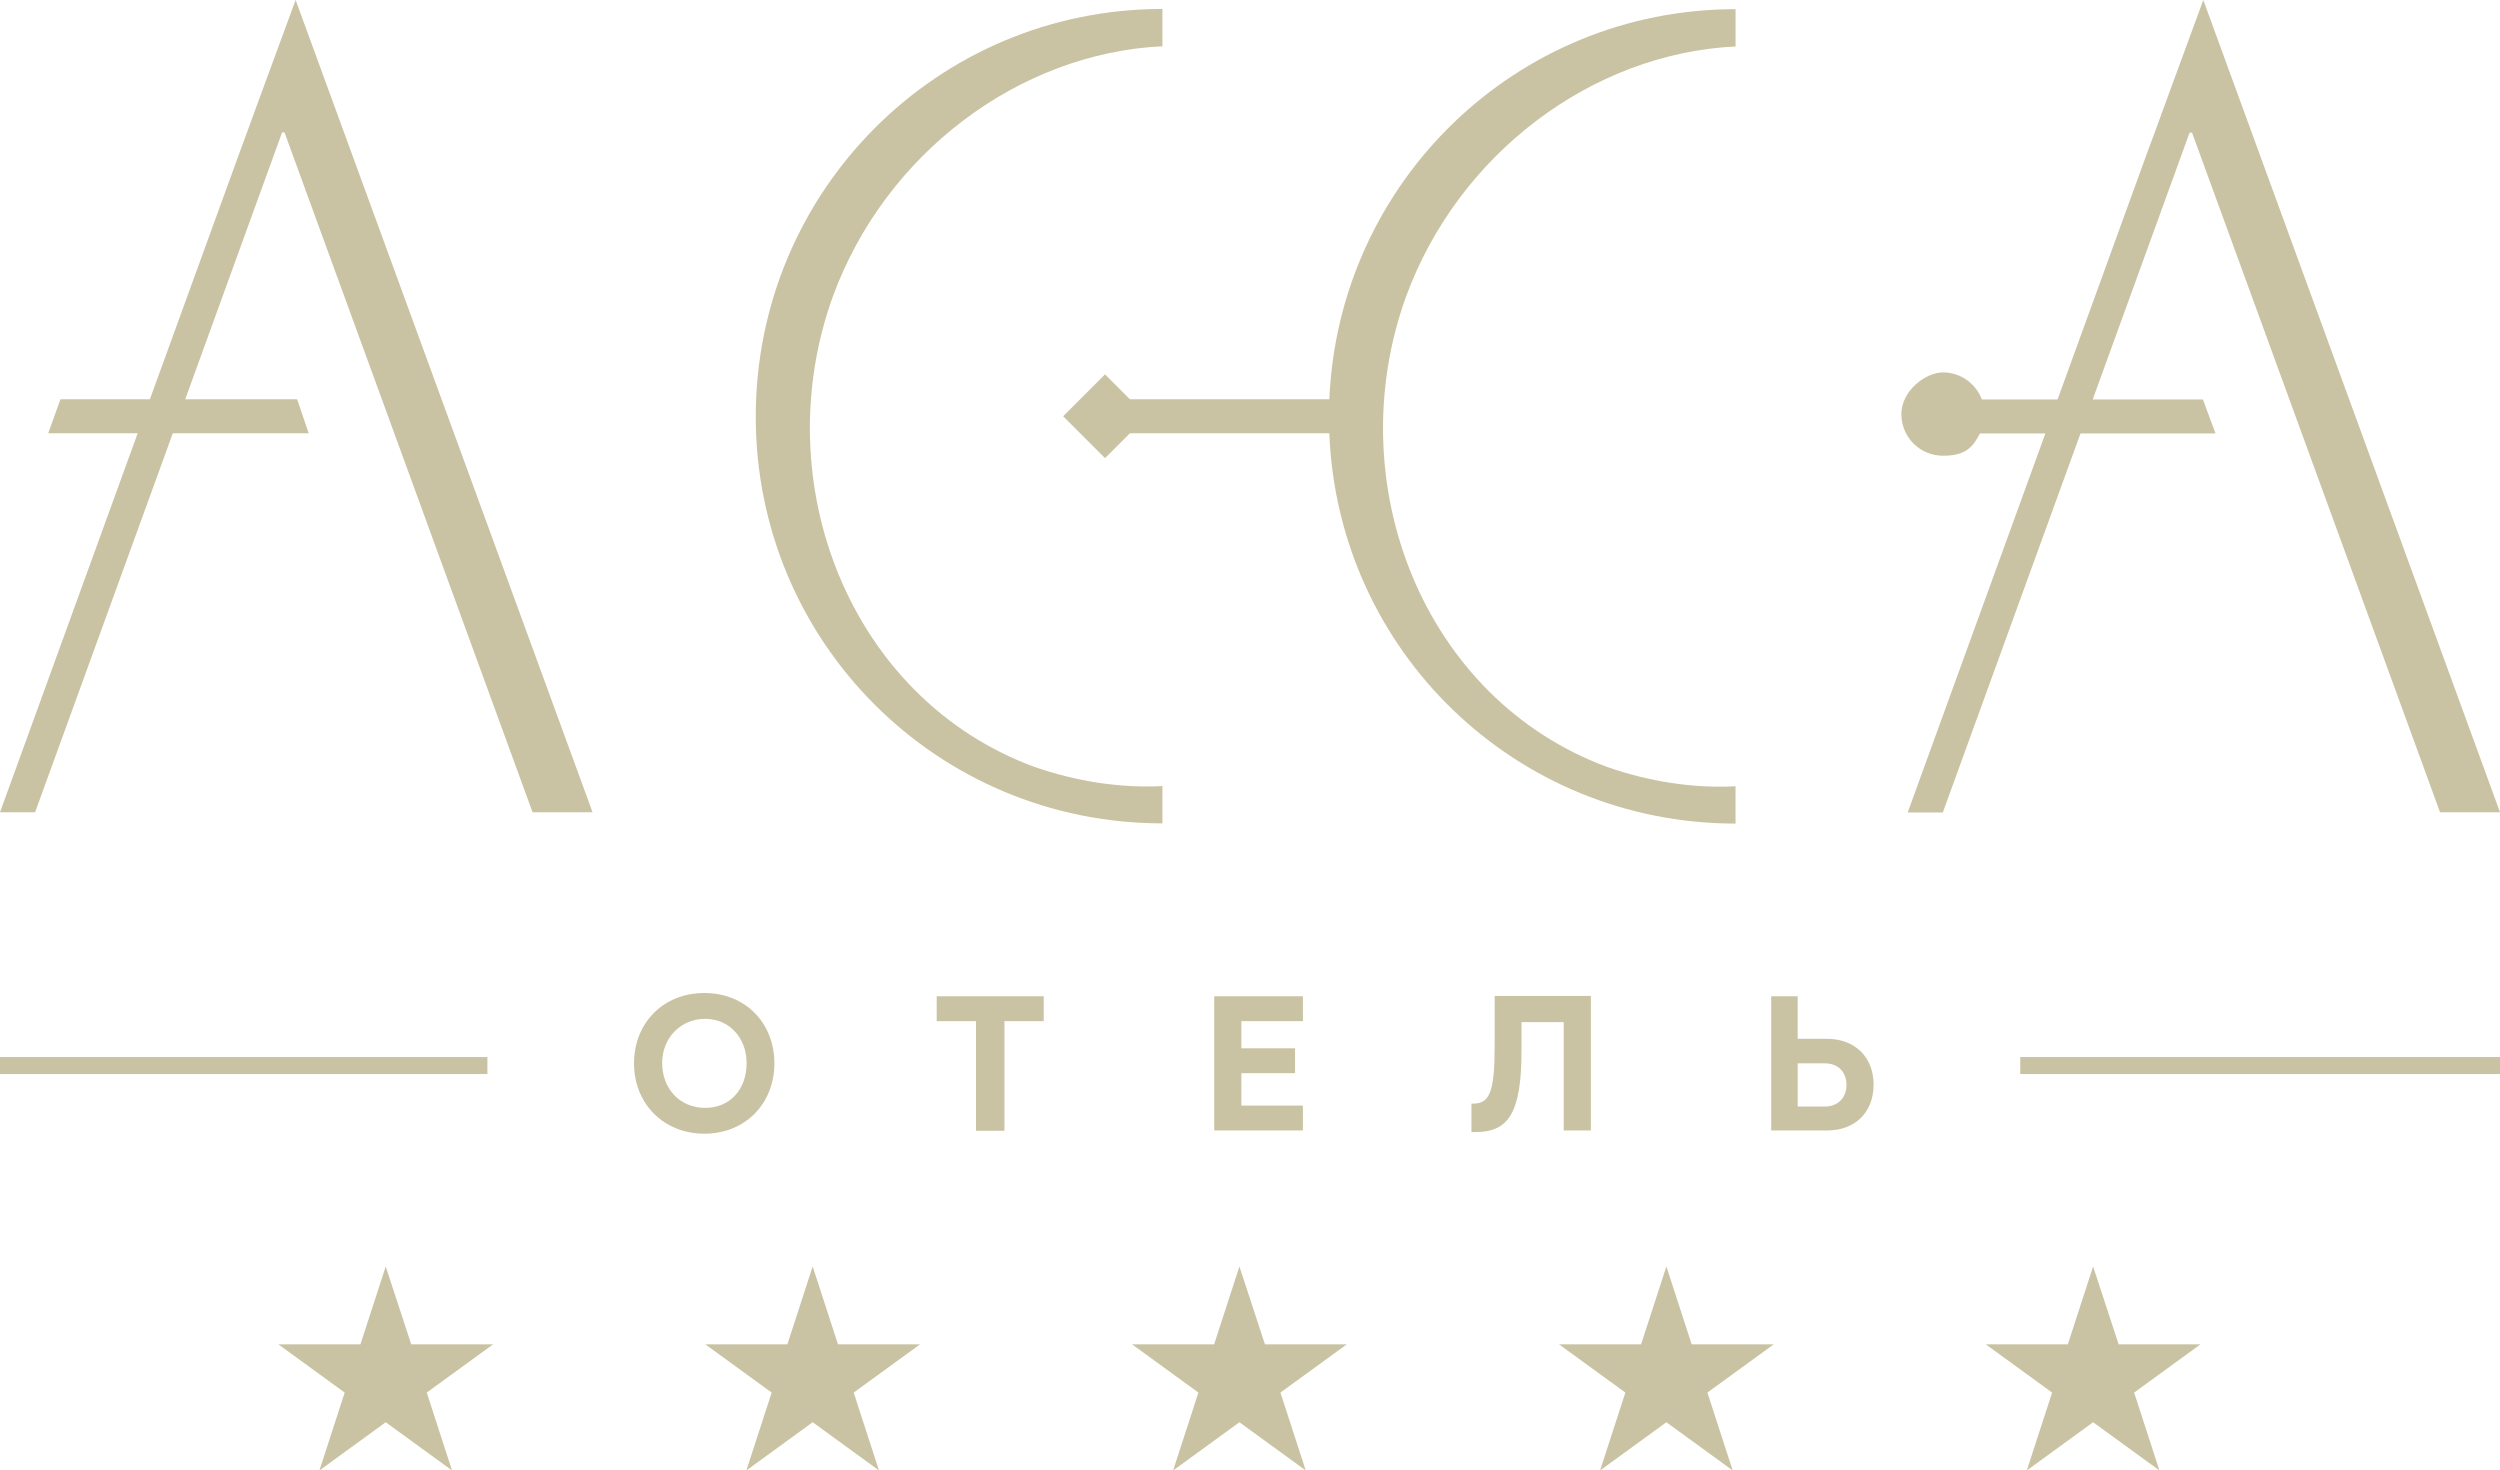<?xml version="1.0" encoding="UTF-8"?> <svg xmlns="http://www.w3.org/2000/svg" id="_Слой_2" data-name="Слой 2" viewBox="0 0 1168.03 687.02"><defs><style> .cls-1 { fill: #cac3a3; } </style></defs><g id="_Слой_5" data-name="Слой 5"><g><g><polygon class="cls-1" points="180.21 591.71 192.14 628.1 230.37 628.1 199.38 650.63 211.2 687.02 180.21 664.49 149.23 687.02 161.05 650.63 130.06 628.1 168.39 628.1 180.21 591.71"></polygon><polygon class="cls-1" points="379.69 591.71 391.52 628.1 429.84 628.1 398.86 650.63 410.68 687.02 379.69 664.49 348.71 687.02 360.53 650.63 329.54 628.1 367.87 628.1 379.69 591.71"></polygon><polygon class="cls-1" points="579.07 591.71 591 628.1 629.22 628.1 598.24 650.63 610.06 687.02 579.07 664.49 548.09 687.02 559.91 650.63 528.92 628.1 567.25 628.1 579.07 591.71"></polygon><polygon class="cls-1" points="778.55 591.71 790.38 628.1 828.7 628.1 797.72 650.63 809.54 687.02 778.55 664.49 747.57 687.02 759.39 650.63 728.4 628.1 766.73 628.1 778.55 591.71"></polygon><polygon class="cls-1" points="977.93 591.71 989.86 628.1 1028.08 628.1 997.09 650.63 1008.92 687.02 977.93 664.49 946.94 687.02 958.77 650.63 927.78 628.1 966.11 628.1 977.93 591.71"></polygon></g><g><rect class="cls-1" x="943.88" y="493.86" width="224.16" height="7.95"></rect><rect class="cls-1" y="493.86" width="227.72" height="7.95"></rect><g><polygon class="cls-1" points="121.2 45.97 115.39 61.87 112.53 69.62 70.03 186.53 28.24 186.53 22.53 202.44 64.32 202.44 0 379.49 16.41 379.49 80.73 202.44 144.23 202.44 138.83 186.53 86.54 186.53 131.8 61.87 132.92 61.87 248.81 379.49 276.85 379.49 138.12 0 121.2 45.97"></polygon><path class="cls-1" d="M483.26,358.29c-86.23-31.8-125.48-132.82-94.18-219.66,24.36-66.66,86.74-113.76,154.02-117.02V4.18c-105.3,0-190,85.21-190,190.51s84.71,190,190,190v-17.43c-19.57,1.02-40.26-2.14-59.83-8.97Z"></path><path class="cls-1" d="M621.07,186.53h-93.17l-11.62-11.62-19.57,19.57,19.57,19.57,11.62-11.62h93.17c3.98,101.73,87.05,182.36,189.8,182.36v-17.43c-19.57,1.02-40.26-2.14-59.83-8.97-86.23-31.8-125.48-132.82-94.18-219.66,24.36-66.66,86.74-113.76,154.02-117.02V4.28c-102.54,0-185.52,80.83-189.8,182.36h0v-.1Z"></path><path class="cls-1" d="M1024.11,61.87l115.9,317.62h28.03L1029.41,0l-16.92,46.07-5.81,15.9-2.85,7.64-42.51,117.02h-35.37c-2.75-7.34-9.89-12.64-18.14-12.64s-19.47,8.66-19.47,19.47,8.66,19.47,19.47,19.47,13.96-4.18,17.23-10.4h30.58l-64.32,177.05h16.41l64.32-177.05h63.1l-5.91-15.9h-51.48l45.26-124.66h1.12v-.1Z"></path></g><g><path class="cls-1" d="M296.22,496.81c0-18.81,13.61-32.87,32.87-32.87s32.72,14.07,32.72,32.87-13.61,32.87-32.72,32.87-32.87-14.07-32.87-32.87ZM348.82,496.66c0-11.77-8.1-20.64-19.42-20.64s-20.03,8.87-20.03,20.64,8.1,20.95,20.03,20.95,19.42-8.87,19.42-20.95Z"></path><path class="cls-1" d="M487.64,465.47v11.62h-18.35v51.22h-13.3v-51.22h-18.35v-11.62h50Z"></path><path class="cls-1" d="M567.3,465.47h41.43v11.62h-28.74v12.69h25.07v11.62h-25.07v15.14h28.74v11.62h-41.43v-62.84h0v.15Z"></path><path class="cls-1" d="M687.32,515.62h1.07c7.8,0,9.94-5.96,9.94-27.52v-22.78h44.95v62.84h-12.69v-50.61h-19.72v13.3c0,29.51-6.27,38.07-21.56,38.07h-1.83v-13.3h-.15Z"></path><path class="cls-1" d="M827.52,465.47h12.38v19.88h13.76c13,0,21.71,8.56,21.71,21.41s-8.56,21.41-21.71,21.41h-26.14v-62.84h0v.15ZM839.91,496.66v20.33h12.69c5.96,0,10.09-3.98,10.09-10.09s-3.98-10.09-10.09-10.09h-12.69v-.15Z"></path></g></g></g></g></svg> 